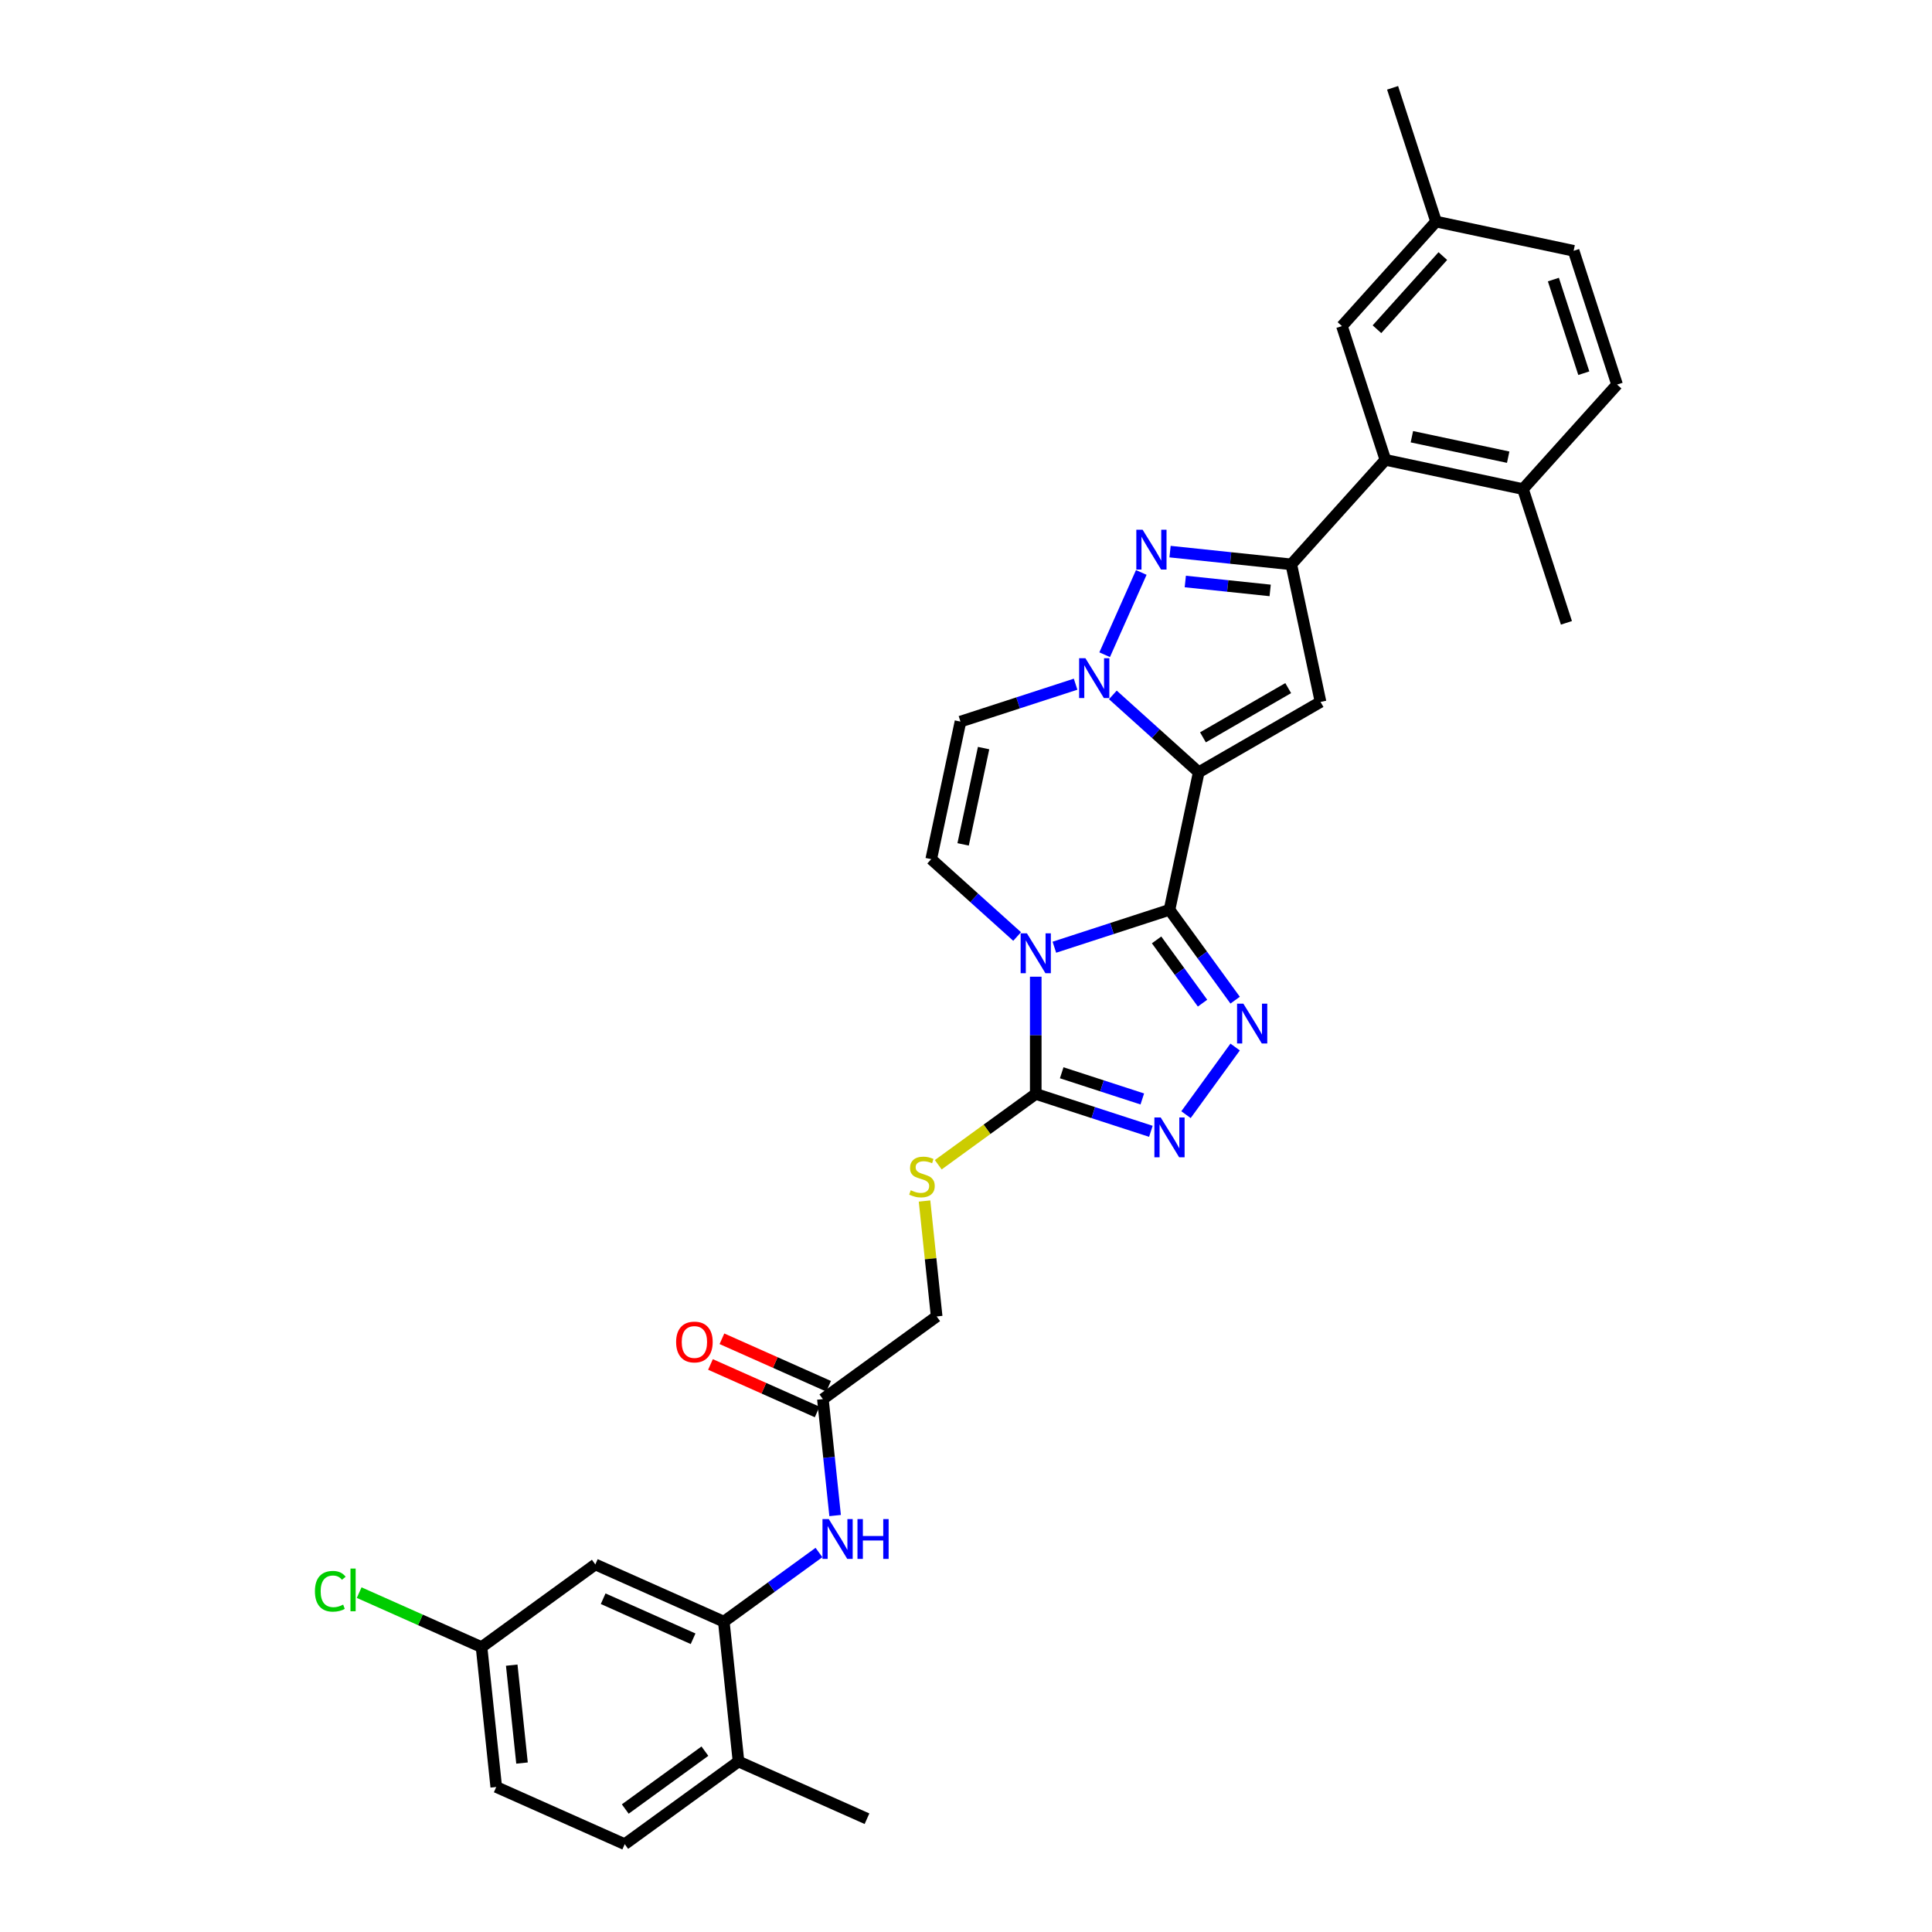 <?xml version='1.0' encoding='iso-8859-1'?>
<svg version='1.1' baseProfile='full'
              xmlns='http://www.w3.org/2000/svg'
                      xmlns:rdkit='http://www.rdkit.org/xml'
                      xmlns:xlink='http://www.w3.org/1999/xlink'
                  xml:space='preserve'
width='1000px' height='1000px' viewBox='0 0 1000 1000'>
<!-- END OF HEADER -->
<rect style='opacity:1.0;fill:#FFFFFF;stroke:none' width='1000' height='1000' x='0' y='0'> </rect>
<path class='bond-0' d='M 605.331,470.918 L 620.466,399.714' style='fill:none;fill-rule:evenodd;stroke:#000000;stroke-width:6px;stroke-linecap:butt;stroke-linejoin:miter;stroke-opacity:1' />
<path class='bond-1' d='M 605.331,470.918 L 575.534,480.599' style='fill:none;fill-rule:evenodd;stroke:#000000;stroke-width:6px;stroke-linecap:butt;stroke-linejoin:miter;stroke-opacity:1' />
<path class='bond-1' d='M 575.534,480.599 L 545.737,490.281' style='fill:none;fill-rule:evenodd;stroke:#0000FF;stroke-width:6px;stroke-linecap:butt;stroke-linejoin:miter;stroke-opacity:1' />
<path class='bond-3' d='M 605.331,470.918 L 622.319,494.3' style='fill:none;fill-rule:evenodd;stroke:#000000;stroke-width:6px;stroke-linecap:butt;stroke-linejoin:miter;stroke-opacity:1' />
<path class='bond-3' d='M 622.319,494.3 L 639.308,517.682' style='fill:none;fill-rule:evenodd;stroke:#0000FF;stroke-width:6px;stroke-linecap:butt;stroke-linejoin:miter;stroke-opacity:1' />
<path class='bond-3' d='M 598.649,486.49 L 610.541,502.857' style='fill:none;fill-rule:evenodd;stroke:#000000;stroke-width:6px;stroke-linecap:butt;stroke-linejoin:miter;stroke-opacity:1' />
<path class='bond-3' d='M 610.541,502.857 L 622.433,519.225' style='fill:none;fill-rule:evenodd;stroke:#0000FF;stroke-width:6px;stroke-linecap:butt;stroke-linejoin:miter;stroke-opacity:1' />
<path class='bond-2' d='M 620.466,399.714 L 598.237,379.698' style='fill:none;fill-rule:evenodd;stroke:#000000;stroke-width:6px;stroke-linecap:butt;stroke-linejoin:miter;stroke-opacity:1' />
<path class='bond-2' d='M 598.237,379.698 L 576.007,359.683' style='fill:none;fill-rule:evenodd;stroke:#0000FF;stroke-width:6px;stroke-linecap:butt;stroke-linejoin:miter;stroke-opacity:1' />
<path class='bond-4' d='M 620.466,399.714 L 683.508,363.316' style='fill:none;fill-rule:evenodd;stroke:#000000;stroke-width:6px;stroke-linecap:butt;stroke-linejoin:miter;stroke-opacity:1' />
<path class='bond-4' d='M 622.643,381.646 L 666.772,356.167' style='fill:none;fill-rule:evenodd;stroke:#000000;stroke-width:6px;stroke-linecap:butt;stroke-linejoin:miter;stroke-opacity:1' />
<path class='bond-7' d='M 536.099,505.54 L 536.099,535.874' style='fill:none;fill-rule:evenodd;stroke:#0000FF;stroke-width:6px;stroke-linecap:butt;stroke-linejoin:miter;stroke-opacity:1' />
<path class='bond-7' d='M 536.099,535.874 L 536.099,566.207' style='fill:none;fill-rule:evenodd;stroke:#000000;stroke-width:6px;stroke-linecap:butt;stroke-linejoin:miter;stroke-opacity:1' />
<path class='bond-9' d='M 526.461,484.734 L 504.232,464.719' style='fill:none;fill-rule:evenodd;stroke:#0000FF;stroke-width:6px;stroke-linecap:butt;stroke-linejoin:miter;stroke-opacity:1' />
<path class='bond-9' d='M 504.232,464.719 L 482.002,444.703' style='fill:none;fill-rule:evenodd;stroke:#000000;stroke-width:6px;stroke-linecap:butt;stroke-linejoin:miter;stroke-opacity:1' />
<path class='bond-5' d='M 571.769,338.877 L 590.726,296.299' style='fill:none;fill-rule:evenodd;stroke:#0000FF;stroke-width:6px;stroke-linecap:butt;stroke-linejoin:miter;stroke-opacity:1' />
<path class='bond-33' d='M 556.731,354.136 L 526.934,363.818' style='fill:none;fill-rule:evenodd;stroke:#0000FF;stroke-width:6px;stroke-linecap:butt;stroke-linejoin:miter;stroke-opacity:1' />
<path class='bond-33' d='M 526.934,363.818 L 497.137,373.499' style='fill:none;fill-rule:evenodd;stroke:#000000;stroke-width:6px;stroke-linecap:butt;stroke-linejoin:miter;stroke-opacity:1' />
<path class='bond-8' d='M 639.308,541.937 L 613.87,576.949' style='fill:none;fill-rule:evenodd;stroke:#0000FF;stroke-width:6px;stroke-linecap:butt;stroke-linejoin:miter;stroke-opacity:1' />
<path class='bond-6' d='M 683.508,363.316 L 668.373,292.112' style='fill:none;fill-rule:evenodd;stroke:#000000;stroke-width:6px;stroke-linecap:butt;stroke-linejoin:miter;stroke-opacity:1' />
<path class='bond-34' d='M 605.615,285.516 L 636.994,288.814' style='fill:none;fill-rule:evenodd;stroke:#0000FF;stroke-width:6px;stroke-linecap:butt;stroke-linejoin:miter;stroke-opacity:1' />
<path class='bond-34' d='M 636.994,288.814 L 668.373,292.112' style='fill:none;fill-rule:evenodd;stroke:#000000;stroke-width:6px;stroke-linecap:butt;stroke-linejoin:miter;stroke-opacity:1' />
<path class='bond-34' d='M 613.507,300.985 L 635.472,303.293' style='fill:none;fill-rule:evenodd;stroke:#0000FF;stroke-width:6px;stroke-linecap:butt;stroke-linejoin:miter;stroke-opacity:1' />
<path class='bond-34' d='M 635.472,303.293 L 657.438,305.602' style='fill:none;fill-rule:evenodd;stroke:#000000;stroke-width:6px;stroke-linecap:butt;stroke-linejoin:miter;stroke-opacity:1' />
<path class='bond-11' d='M 668.373,292.112 L 717.082,238.015' style='fill:none;fill-rule:evenodd;stroke:#000000;stroke-width:6px;stroke-linecap:butt;stroke-linejoin:miter;stroke-opacity:1' />
<path class='bond-14' d='M 536.099,566.207 L 510.868,584.539' style='fill:none;fill-rule:evenodd;stroke:#000000;stroke-width:6px;stroke-linecap:butt;stroke-linejoin:miter;stroke-opacity:1' />
<path class='bond-14' d='M 510.868,584.539 L 485.637,602.87' style='fill:none;fill-rule:evenodd;stroke:#CCCC00;stroke-width:6px;stroke-linecap:butt;stroke-linejoin:miter;stroke-opacity:1' />
<path class='bond-32' d='M 536.099,566.207 L 565.896,575.889' style='fill:none;fill-rule:evenodd;stroke:#000000;stroke-width:6px;stroke-linecap:butt;stroke-linejoin:miter;stroke-opacity:1' />
<path class='bond-32' d='M 565.896,575.889 L 595.693,585.57' style='fill:none;fill-rule:evenodd;stroke:#0000FF;stroke-width:6px;stroke-linecap:butt;stroke-linejoin:miter;stroke-opacity:1' />
<path class='bond-32' d='M 549.537,555.265 L 570.395,562.042' style='fill:none;fill-rule:evenodd;stroke:#000000;stroke-width:6px;stroke-linecap:butt;stroke-linejoin:miter;stroke-opacity:1' />
<path class='bond-32' d='M 570.395,562.042 L 591.253,568.819' style='fill:none;fill-rule:evenodd;stroke:#0000FF;stroke-width:6px;stroke-linecap:butt;stroke-linejoin:miter;stroke-opacity:1' />
<path class='bond-10' d='M 482.002,444.703 L 497.137,373.499' style='fill:none;fill-rule:evenodd;stroke:#000000;stroke-width:6px;stroke-linecap:butt;stroke-linejoin:miter;stroke-opacity:1' />
<path class='bond-10' d='M 498.513,437.05 L 509.108,387.207' style='fill:none;fill-rule:evenodd;stroke:#000000;stroke-width:6px;stroke-linecap:butt;stroke-linejoin:miter;stroke-opacity:1' />
<path class='bond-17' d='M 717.082,238.015 L 788.286,253.15' style='fill:none;fill-rule:evenodd;stroke:#000000;stroke-width:6px;stroke-linecap:butt;stroke-linejoin:miter;stroke-opacity:1' />
<path class='bond-17' d='M 730.79,226.045 L 780.633,236.639' style='fill:none;fill-rule:evenodd;stroke:#000000;stroke-width:6px;stroke-linecap:butt;stroke-linejoin:miter;stroke-opacity:1' />
<path class='bond-18' d='M 717.082,238.015 L 694.588,168.783' style='fill:none;fill-rule:evenodd;stroke:#000000;stroke-width:6px;stroke-linecap:butt;stroke-linejoin:miter;stroke-opacity:1' />
<path class='bond-12' d='M 374.641,839.362 L 399.268,821.469' style='fill:none;fill-rule:evenodd;stroke:#000000;stroke-width:6px;stroke-linecap:butt;stroke-linejoin:miter;stroke-opacity:1' />
<path class='bond-12' d='M 399.268,821.469 L 423.895,803.577' style='fill:none;fill-rule:evenodd;stroke:#0000FF;stroke-width:6px;stroke-linecap:butt;stroke-linejoin:miter;stroke-opacity:1' />
<path class='bond-16' d='M 374.641,839.362 L 308.14,809.754' style='fill:none;fill-rule:evenodd;stroke:#000000;stroke-width:6px;stroke-linecap:butt;stroke-linejoin:miter;stroke-opacity:1' />
<path class='bond-16' d='M 358.744,848.221 L 312.193,827.495' style='fill:none;fill-rule:evenodd;stroke:#000000;stroke-width:6px;stroke-linecap:butt;stroke-linejoin:miter;stroke-opacity:1' />
<path class='bond-19' d='M 374.641,839.362 L 382.25,911.758' style='fill:none;fill-rule:evenodd;stroke:#000000;stroke-width:6px;stroke-linecap:butt;stroke-linejoin:miter;stroke-opacity:1' />
<path class='bond-13' d='M 432.259,784.447 L 429.091,754.312' style='fill:none;fill-rule:evenodd;stroke:#0000FF;stroke-width:6px;stroke-linecap:butt;stroke-linejoin:miter;stroke-opacity:1' />
<path class='bond-13' d='M 429.091,754.312 L 425.924,724.178' style='fill:none;fill-rule:evenodd;stroke:#000000;stroke-width:6px;stroke-linecap:butt;stroke-linejoin:miter;stroke-opacity:1' />
<path class='bond-21' d='M 478.537,621.646 L 481.677,651.519' style='fill:none;fill-rule:evenodd;stroke:#CCCC00;stroke-width:6px;stroke-linecap:butt;stroke-linejoin:miter;stroke-opacity:1' />
<path class='bond-21' d='M 481.677,651.519 L 484.816,681.391' style='fill:none;fill-rule:evenodd;stroke:#000000;stroke-width:6px;stroke-linecap:butt;stroke-linejoin:miter;stroke-opacity:1' />
<path class='bond-15' d='M 425.924,724.178 L 484.816,681.391' style='fill:none;fill-rule:evenodd;stroke:#000000;stroke-width:6px;stroke-linecap:butt;stroke-linejoin:miter;stroke-opacity:1' />
<path class='bond-20' d='M 428.885,717.528 L 401.276,705.236' style='fill:none;fill-rule:evenodd;stroke:#000000;stroke-width:6px;stroke-linecap:butt;stroke-linejoin:miter;stroke-opacity:1' />
<path class='bond-20' d='M 401.276,705.236 L 373.667,692.944' style='fill:none;fill-rule:evenodd;stroke:#FF0000;stroke-width:6px;stroke-linecap:butt;stroke-linejoin:miter;stroke-opacity:1' />
<path class='bond-20' d='M 422.963,730.828 L 395.354,718.536' style='fill:none;fill-rule:evenodd;stroke:#000000;stroke-width:6px;stroke-linecap:butt;stroke-linejoin:miter;stroke-opacity:1' />
<path class='bond-20' d='M 395.354,718.536 L 367.745,706.244' style='fill:none;fill-rule:evenodd;stroke:#FF0000;stroke-width:6px;stroke-linecap:butt;stroke-linejoin:miter;stroke-opacity:1' />
<path class='bond-24' d='M 308.14,809.754 L 249.248,852.541' style='fill:none;fill-rule:evenodd;stroke:#000000;stroke-width:6px;stroke-linecap:butt;stroke-linejoin:miter;stroke-opacity:1' />
<path class='bond-22' d='M 788.286,253.15 L 836.996,199.053' style='fill:none;fill-rule:evenodd;stroke:#000000;stroke-width:6px;stroke-linecap:butt;stroke-linejoin:miter;stroke-opacity:1' />
<path class='bond-29' d='M 788.286,253.15 L 810.781,322.382' style='fill:none;fill-rule:evenodd;stroke:#000000;stroke-width:6px;stroke-linecap:butt;stroke-linejoin:miter;stroke-opacity:1' />
<path class='bond-25' d='M 694.588,168.783 L 743.297,114.686' style='fill:none;fill-rule:evenodd;stroke:#000000;stroke-width:6px;stroke-linecap:butt;stroke-linejoin:miter;stroke-opacity:1' />
<path class='bond-25' d='M 712.713,170.411 L 746.81,132.543' style='fill:none;fill-rule:evenodd;stroke:#000000;stroke-width:6px;stroke-linecap:butt;stroke-linejoin:miter;stroke-opacity:1' />
<path class='bond-23' d='M 382.25,911.758 L 323.358,954.545' style='fill:none;fill-rule:evenodd;stroke:#000000;stroke-width:6px;stroke-linecap:butt;stroke-linejoin:miter;stroke-opacity:1' />
<path class='bond-23' d='M 364.859,906.398 L 323.634,936.349' style='fill:none;fill-rule:evenodd;stroke:#000000;stroke-width:6px;stroke-linecap:butt;stroke-linejoin:miter;stroke-opacity:1' />
<path class='bond-30' d='M 382.25,911.758 L 448.751,941.366' style='fill:none;fill-rule:evenodd;stroke:#000000;stroke-width:6px;stroke-linecap:butt;stroke-linejoin:miter;stroke-opacity:1' />
<path class='bond-35' d='M 836.996,199.053 L 814.501,129.821' style='fill:none;fill-rule:evenodd;stroke:#000000;stroke-width:6px;stroke-linecap:butt;stroke-linejoin:miter;stroke-opacity:1' />
<path class='bond-35' d='M 819.775,193.167 L 804.029,144.705' style='fill:none;fill-rule:evenodd;stroke:#000000;stroke-width:6px;stroke-linecap:butt;stroke-linejoin:miter;stroke-opacity:1' />
<path class='bond-26' d='M 323.358,954.545 L 256.857,924.937' style='fill:none;fill-rule:evenodd;stroke:#000000;stroke-width:6px;stroke-linecap:butt;stroke-linejoin:miter;stroke-opacity:1' />
<path class='bond-28' d='M 249.248,852.541 L 217.577,838.44' style='fill:none;fill-rule:evenodd;stroke:#000000;stroke-width:6px;stroke-linecap:butt;stroke-linejoin:miter;stroke-opacity:1' />
<path class='bond-28' d='M 217.577,838.44 L 185.906,824.34' style='fill:none;fill-rule:evenodd;stroke:#00CC00;stroke-width:6px;stroke-linecap:butt;stroke-linejoin:miter;stroke-opacity:1' />
<path class='bond-36' d='M 249.248,852.541 L 256.857,924.937' style='fill:none;fill-rule:evenodd;stroke:#000000;stroke-width:6px;stroke-linecap:butt;stroke-linejoin:miter;stroke-opacity:1' />
<path class='bond-36' d='M 264.868,861.879 L 270.195,912.556' style='fill:none;fill-rule:evenodd;stroke:#000000;stroke-width:6px;stroke-linecap:butt;stroke-linejoin:miter;stroke-opacity:1' />
<path class='bond-27' d='M 743.297,114.686 L 814.501,129.821' style='fill:none;fill-rule:evenodd;stroke:#000000;stroke-width:6px;stroke-linecap:butt;stroke-linejoin:miter;stroke-opacity:1' />
<path class='bond-31' d='M 743.297,114.686 L 720.802,45.455' style='fill:none;fill-rule:evenodd;stroke:#000000;stroke-width:6px;stroke-linecap:butt;stroke-linejoin:miter;stroke-opacity:1' />
<path  class='atom-2' d='M 531.542 483.105
L 538.298 494.024
Q 538.967 495.101, 540.045 497.052
Q 541.122 499.003, 541.18 499.119
L 541.18 483.105
L 543.917 483.105
L 543.917 503.72
L 541.093 503.72
L 533.843 491.782
Q 532.998 490.384, 532.096 488.783
Q 531.222 487.181, 530.96 486.686
L 530.96 503.72
L 528.281 503.72
L 528.281 483.105
L 531.542 483.105
' fill='#0000FF'/>
<path  class='atom-3' d='M 561.812 340.697
L 568.567 351.616
Q 569.237 352.693, 570.315 354.644
Q 571.392 356.595, 571.45 356.712
L 571.45 340.697
L 574.187 340.697
L 574.187 361.312
L 571.363 361.312
L 564.112 349.374
Q 563.268 347.976, 562.365 346.375
Q 561.492 344.773, 561.23 344.278
L 561.23 361.312
L 558.551 361.312
L 558.551 340.697
L 561.812 340.697
' fill='#0000FF'/>
<path  class='atom-4' d='M 643.562 519.502
L 650.317 530.421
Q 650.987 531.499, 652.064 533.449
Q 653.142 535.4, 653.2 535.517
L 653.2 519.502
L 655.937 519.502
L 655.937 540.117
L 653.113 540.117
L 645.862 528.179
Q 645.018 526.781, 644.115 525.18
Q 643.242 523.579, 642.98 523.083
L 642.98 540.117
L 640.301 540.117
L 640.301 519.502
L 643.562 519.502
' fill='#0000FF'/>
<path  class='atom-6' d='M 591.42 274.195
L 598.176 285.115
Q 598.845 286.192, 599.923 288.143
Q 601 290.094, 601.058 290.21
L 601.058 274.195
L 603.795 274.195
L 603.795 294.811
L 600.971 294.811
L 593.721 282.873
Q 592.876 281.475, 591.974 279.873
Q 591.1 278.272, 590.838 277.777
L 590.838 294.811
L 588.159 294.811
L 588.159 274.195
L 591.42 274.195
' fill='#0000FF'/>
<path  class='atom-9' d='M 600.774 578.394
L 607.53 589.313
Q 608.199 590.391, 609.277 592.342
Q 610.354 594.293, 610.412 594.409
L 610.412 578.394
L 613.149 578.394
L 613.149 599.01
L 610.325 599.01
L 603.075 587.071
Q 602.23 585.674, 601.327 584.072
Q 600.454 582.471, 600.192 581.976
L 600.192 599.01
L 597.513 599.01
L 597.513 578.394
L 600.774 578.394
' fill='#0000FF'/>
<path  class='atom-14' d='M 428.976 786.266
L 435.732 797.186
Q 436.401 798.263, 437.479 800.214
Q 438.556 802.165, 438.614 802.281
L 438.614 786.266
L 441.351 786.266
L 441.351 806.882
L 438.527 806.882
L 431.277 794.944
Q 430.432 793.546, 429.53 791.944
Q 428.656 790.343, 428.394 789.848
L 428.394 806.882
L 425.715 806.882
L 425.715 786.266
L 428.976 786.266
' fill='#0000FF'/>
<path  class='atom-14' d='M 443.826 786.266
L 446.622 786.266
L 446.622 795.031
L 457.162 795.031
L 457.162 786.266
L 459.958 786.266
L 459.958 806.882
L 457.162 806.882
L 457.162 797.36
L 446.622 797.36
L 446.622 806.882
L 443.826 806.882
L 443.826 786.266
' fill='#0000FF'/>
<path  class='atom-15' d='M 471.384 616.07
Q 471.617 616.158, 472.577 616.565
Q 473.538 616.973, 474.587 617.235
Q 475.664 617.468, 476.712 617.468
Q 478.663 617.468, 479.799 616.536
Q 480.934 615.575, 480.934 613.916
Q 480.934 612.78, 480.352 612.081
Q 479.799 611.382, 478.925 611.004
Q 478.052 610.625, 476.596 610.189
Q 474.761 609.635, 473.655 609.111
Q 472.577 608.587, 471.791 607.481
Q 471.034 606.374, 471.034 604.511
Q 471.034 601.919, 472.781 600.318
Q 474.557 598.716, 478.052 598.716
Q 480.439 598.716, 483.147 599.852
L 482.477 602.094
Q 480.002 601.075, 478.139 601.075
Q 476.13 601.075, 475.023 601.919
Q 473.917 602.734, 473.946 604.161
Q 473.946 605.268, 474.499 605.937
Q 475.082 606.607, 475.897 606.986
Q 476.741 607.364, 478.139 607.801
Q 480.002 608.383, 481.109 608.966
Q 482.215 609.548, 483.002 610.742
Q 483.817 611.907, 483.817 613.916
Q 483.817 616.769, 481.895 618.312
Q 480.002 619.827, 476.829 619.827
Q 474.994 619.827, 473.597 619.419
Q 472.228 619.04, 470.597 618.371
L 471.384 616.07
' fill='#CCCC00'/>
<path  class='atom-21' d='M 349.96 694.628
Q 349.96 689.678, 352.405 686.912
Q 354.851 684.146, 359.423 684.146
Q 363.994 684.146, 366.44 686.912
Q 368.886 689.678, 368.886 694.628
Q 368.886 699.637, 366.411 702.49
Q 363.936 705.315, 359.423 705.315
Q 354.88 705.315, 352.405 702.49
Q 349.96 699.666, 349.96 694.628
M 359.423 702.985
Q 362.568 702.985, 364.256 700.889
Q 365.974 698.763, 365.974 694.628
Q 365.974 690.581, 364.256 688.543
Q 362.568 686.475, 359.423 686.475
Q 356.278 686.475, 354.56 688.514
Q 352.871 690.552, 352.871 694.628
Q 352.871 698.792, 354.56 700.889
Q 356.278 702.985, 359.423 702.985
' fill='#FF0000'/>
<path  class='atom-29' d='M 163.004 823.646
Q 163.004 818.522, 165.392 815.843
Q 167.809 813.135, 172.38 813.135
Q 176.632 813.135, 178.903 816.134
L 176.981 817.706
Q 175.321 815.522, 172.38 815.522
Q 169.265 815.522, 167.605 817.619
Q 165.975 819.686, 165.975 823.646
Q 165.975 827.723, 167.663 829.819
Q 169.381 831.916, 172.701 831.916
Q 174.972 831.916, 177.622 830.547
L 178.437 832.731
Q 177.36 833.43, 175.729 833.838
Q 174.098 834.245, 172.293 834.245
Q 167.809 834.245, 165.392 831.508
Q 163.004 828.771, 163.004 823.646
' fill='#00CC00'/>
<path  class='atom-29' d='M 181.407 811.883
L 184.086 811.883
L 184.086 833.983
L 181.407 833.983
L 181.407 811.883
' fill='#00CC00'/>
</svg>

